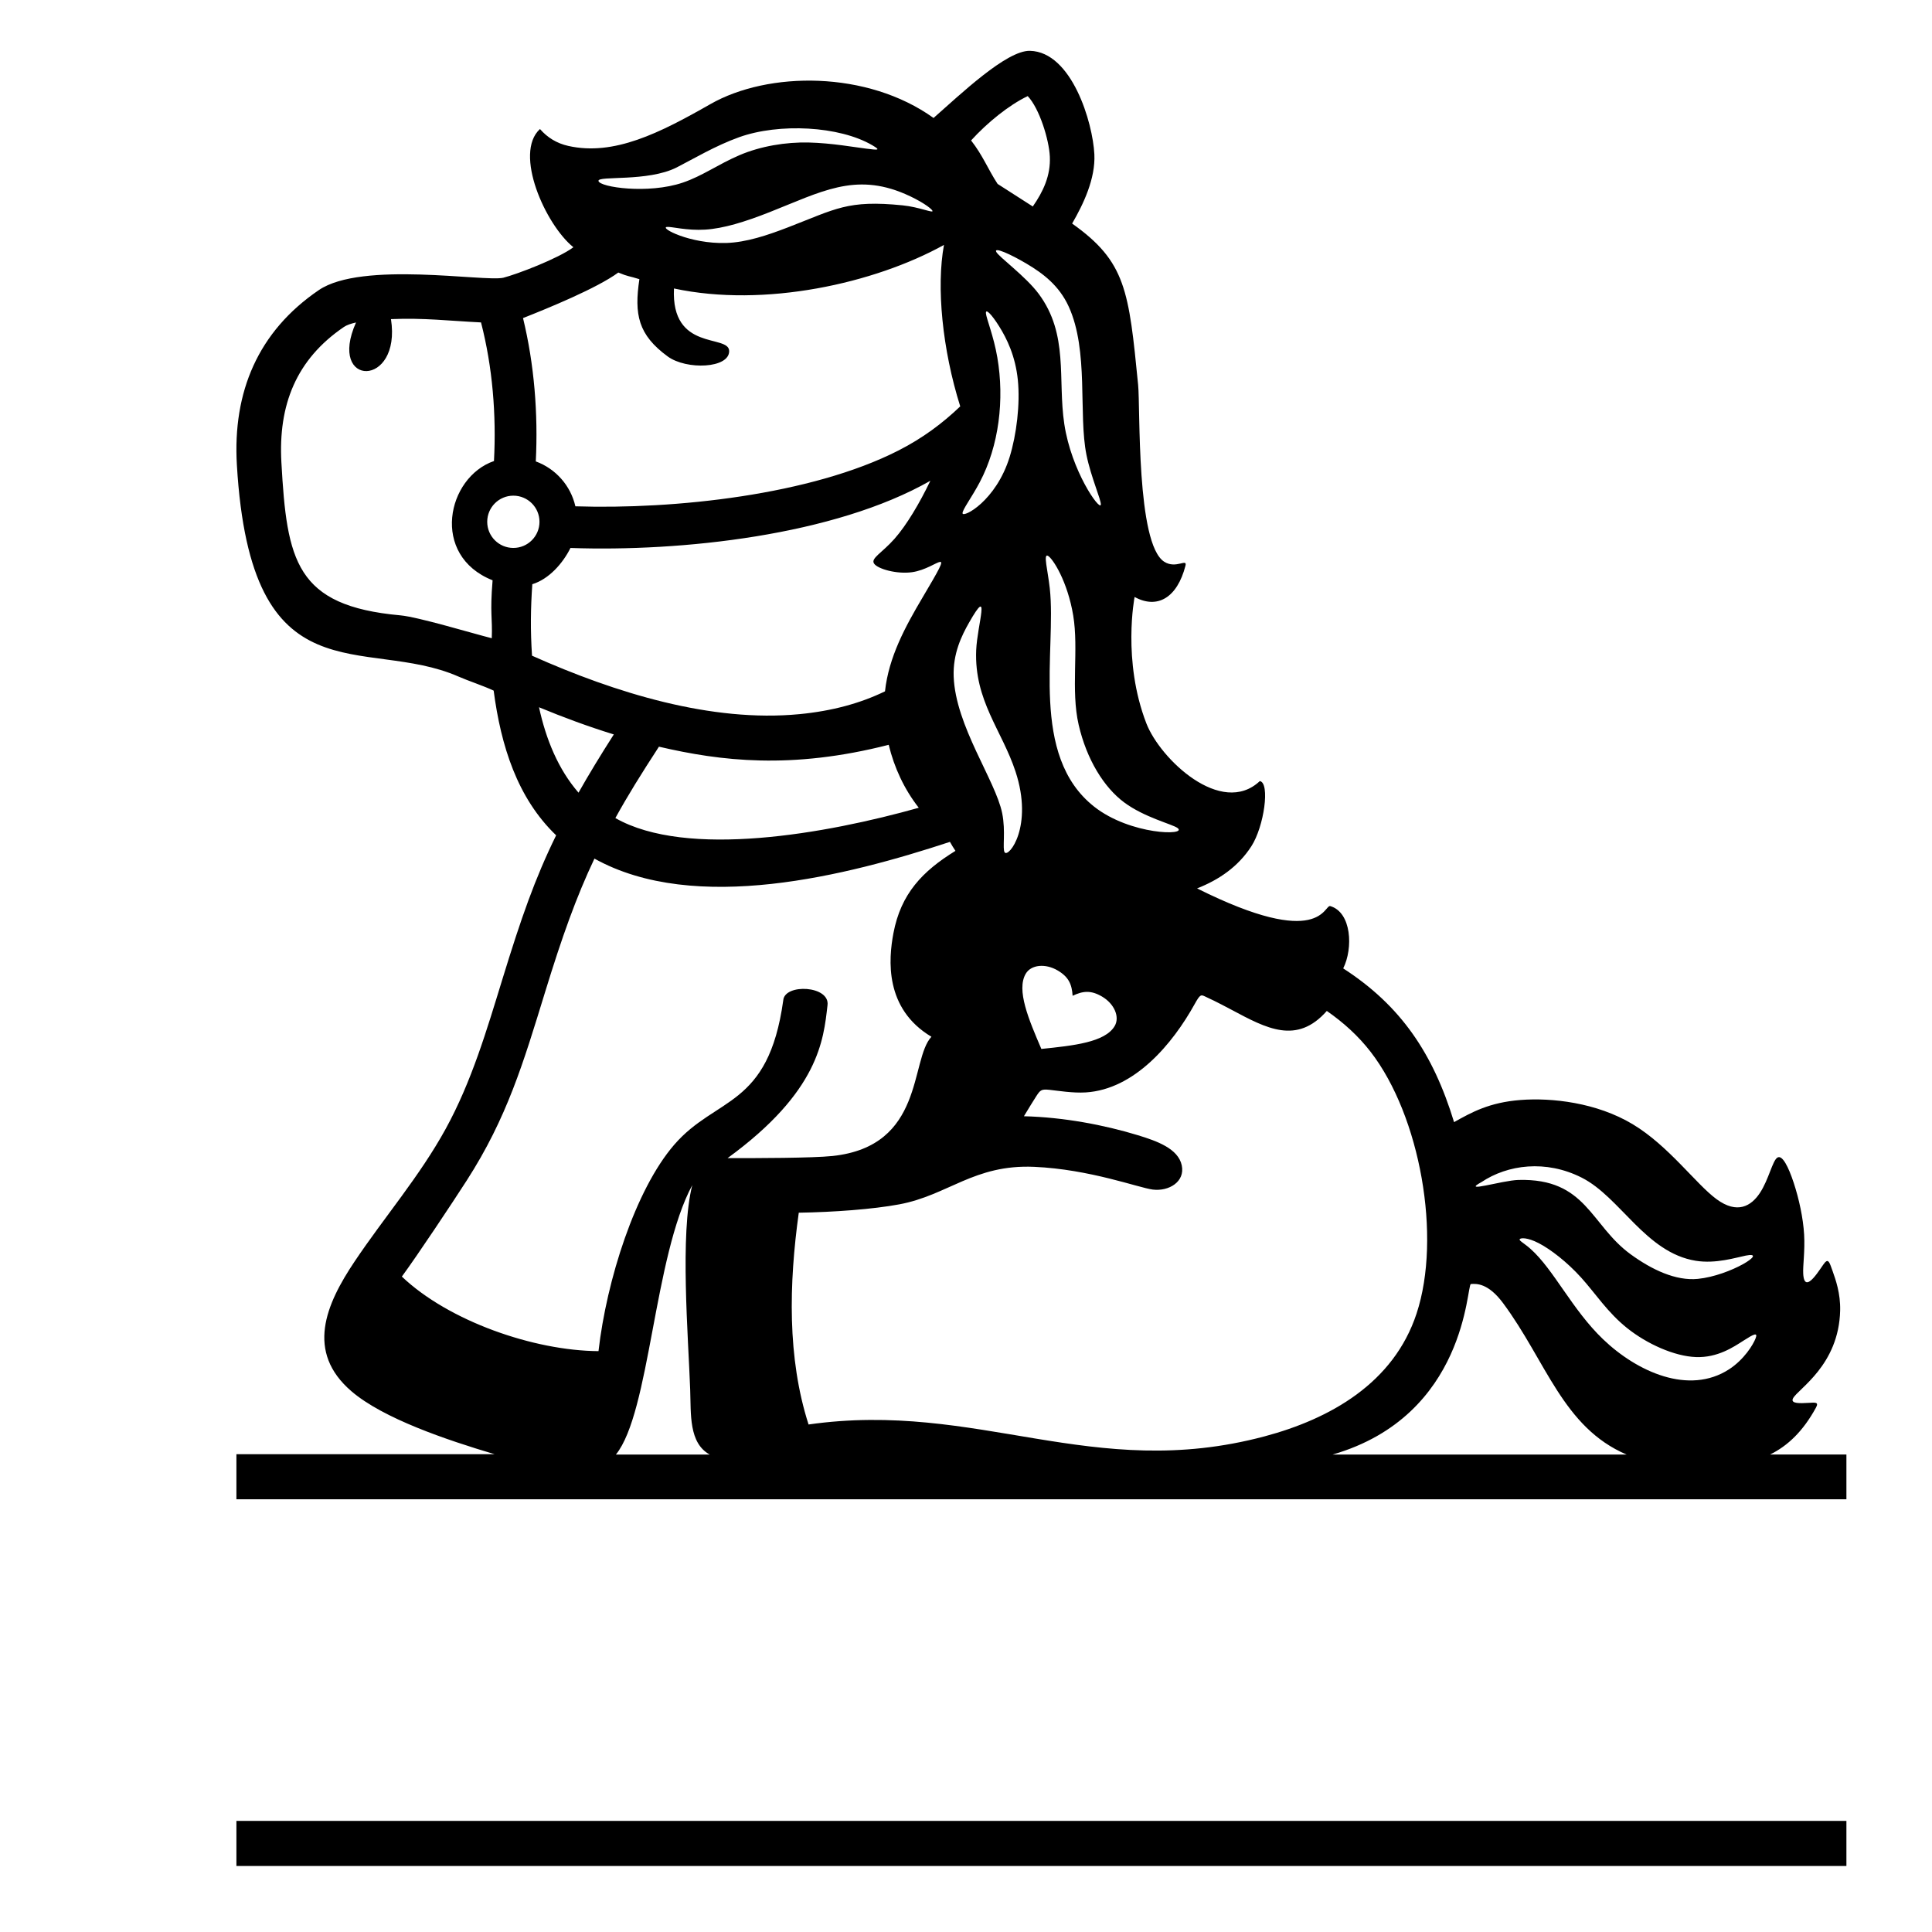 <?xml version="1.0" encoding="UTF-8"?>
<!DOCTYPE svg PUBLIC "-//W3C//DTD SVG 1.1//EN" "http://www.w3.org/Graphics/SVG/1.1/DTD/svg11.dtd">
<!-- Creator: CorelDRAW -->
<svg xmlns="http://www.w3.org/2000/svg" xml:space="preserve" width="300mm" height="300mm" version="1.1" style="shape-rendering:geometricPrecision; text-rendering:geometricPrecision; image-rendering:optimizeQuality; fill-rule:evenodd; clip-rule:evenodd"
viewBox="0 0 30000 30000"
 xmlns:xlink="http://www.w3.org/1999/xlink"
 xmlns:xodm="http://www.corel.com/coreldraw/odm/2003">
 <defs>
  <style type="text/css">
   <![CDATA[
    .fil0 {fill:black}
   ]]>
  </style>
 </defs>
 <g id="Layer_x0020_1">
  <polygon class="fil0" points="28671.01,28274.8 3671.01,28274.8 3671.01,28974.8 28671.01,28974.8 "/>
  <path class="fil0" d="M3671.01 23280.54l25000 0 0 -694.6 -1185.6 0c277.65,-137.06 512.43,-362.82 711.55,-726.12 50.14,-91.5 -6.04,-82.23 -121.05,-75.88 -115.02,6.35 -278.37,16.38 -234.24,-69.68 75.34,-146.94 712.5,-511.7 732.14,-1365.35 6.16,-268.02 -70.87,-480.6 -117.85,-613.85 -46.95,-133.25 -63.89,-187.17 -116.9,-133.25 -52.74,53.63 -318.77,537.35 -338.79,176.48 -7.11,-128.27 28.89,-348.47 14.1,-607.43 -14.75,-258.97 -80.26,-556.71 -161.21,-802.87 -80.95,-246.19 -177.32,-440.8 -253.92,-392.87 -76.62,47.93 -133.45,338.45 -270.13,546.72 -136.69,208.28 -353.2,334.33 -673.32,99.95 -320.12,-234.39 -743.83,-829.25 -1304.05,-1165.37 -560.2,-336.13 -1256.92,-413.55 -1741.84,-375.75 -484.91,37.8 -758.06,190.82 -1031.21,343.82 -324.59,-1064.74 -825.5,-1808.65 -1721.49,-2387.32 156.47,-312.75 130.57,-869.45 -200.5,-967.4 -98.2,-29.05 -135.25,691.78 -2068.63,-274.57 337.27,-132.75 636.45,-334.72 842.43,-653.43 199.44,-308.59 293.45,-987.42 131.64,-1013 -596.97,561.4 -1547.22,-341.55 -1762.04,-897.42 -376.43,-974.05 -182.15,-1961.6 -182.15,-1961.6 354.85,194.05 661.87,9.95 789.57,-483.87 32.16,-124.42 -145.15,54.88 -329.89,-63.52 -435.55,-279.11 -369.5,-2388.71 -404.86,-2746.48 -144.84,-1464.59 -188.77,-1911.62 -1024.75,-2504.52 174.86,-302.43 363.68,-696.57 345.21,-1075.57 -23.9,-490.65 -349.16,-1589.4 -999.38,-1606.6 -365.03,-9.65 -1084.8,680.27 -1497.82,1042.57 -1028.18,-737.83 -2565.65,-728.45 -3465.92,-214.57 -788.16,449.92 -1498.35,807.57 -2205.98,648.64 -179.42,-40.29 -323.22,-129.27 -439.49,-262.25 -412.28,375.31 83.89,1484.81 519.04,1835.73 -234.39,174.48 -873.74,418.7 -1088.85,473.58 -292.84,66.65 -2194.87,-263.65 -2863.75,191.45 -944.55,642.64 -1339.72,1581.64 -1272.84,2715.29 217.54,3687.9 1978.62,2644.75 3441.57,3286.22 157.1,68.88 386.27,142.95 545.67,218.07 113,855.95 365.75,1666.73 970.21,2246.81 -330.85,674.39 -542.88,1284.87 -833.68,2231.67 -243.7,793.44 -479.27,1593.62 -880.67,2325.22 -405.05,738.25 -950.36,1367.24 -1415.95,2062.04 -444.56,663.43 -764.68,1400.6 -46.16,2015.53 494.33,423.07 1475.91,753.93 2219.89,975.35l-4008.11 0 0 700zm15961.23 -975.73c-2669.02,710.21 -4447.09,-560.27 -7076.94,-185.5 -332.47,-1034.95 -304.65,-2186.37 -152.02,-3288.57 542.4,-8.63 1150.15,-53.28 1559.29,-129.39 760.78,-141.51 1161.91,-623.35 2095.4,-582.78 865.83,37.63 1626.73,326.45 1842.63,353.08 248.55,30.65 503.8,-120.78 449.78,-376.08 -55.01,-260.02 -386.2,-377.88 -679.23,-467.35 -526.88,-160.87 -1156.58,-280.07 -1771.72,-295.32 79.57,-131.6 144.74,-238.36 192.02,-311.43 62.87,-97.17 80.03,-111.45 205.77,-98.6 125.76,12.87 360.13,52.87 563.33,40.03 757.23,-47.81 1346.58,-752.48 1689.28,-1370.13 85.69,-154.38 97.97,-149.18 160.59,-120.5 62.62,28.68 175.55,80.85 413.13,207.55 542.25,289.2 1012.59,547.07 1479.32,17.93 259.08,180.24 489.4,387.67 682.65,638.17 765.88,992.88 1103.25,2869.8 711.02,4060.62 -355.87,1080.32 -1341.05,1635.98 -2364.3,1908.27zm3947.81 -3982.71c-258.28,6.66 -901.34,211.07 -575.47,33.12 407,-271.35 998.8,-350.6 1555.8,-69.05 599.74,303.16 992.7,1165.42 1771.39,1291.02 312.68,50.43 625.37,-50.43 777.92,-80.7 361.93,-71.78 -241.58,311.87 -745.15,361.85 -342.94,34.04 -714.96,-142.37 -1044.02,-381.9 -626.83,-456.3 -685.12,-1181.55 -1740.47,-1154.34zm-6588.77 -5795.55c-1010.15,-793.82 -584.7,-2431.25 -690.31,-3391.42 -30.29,-275.22 -104.85,-546.23 -28.3,-504.07 76.53,42.15 304.15,397.5 392.05,925.57 87.9,528.07 -39.74,1158.5 84.71,1697.95 124.45,539.43 392.76,971.64 706.59,1205.06 313.85,233.42 749.04,338.43 828.46,397.34 163.79,121.49 -730.95,111.4 -1293.2,-330.43zm-1429.75 99.3c-103.96,-509.2 -724.06,-1352.75 -752.93,-2119.55 -13.48,-358.52 125.37,-638.32 236.53,-834.2 347.94,-613 129.12,28.43 113.05,424.95 -31.71,782.58 400.27,1243.48 610.94,1884.03 280.86,853.99 -107.45,1339.67 -168.52,1254.67 -38.95,-54.22 19.2,-324.48 -39.07,-609.9zm964.61 -6042.99c-104.71,-698.14 71.84,-1388.2 -397,-2019.73 -204.22,-275.09 -625.69,-577.73 -660.39,-654.07 -34.71,-76.37 221.02,36.52 473.85,186.67 252.82,150.15 502.7,337.56 651.95,663.81 315.23,689.12 148.28,1670.17 275.7,2302.67 70.93,352.14 233.62,709.31 223.22,775.25 -15.44,97.95 -457.19,-520.29 -567.33,-1254.6zm-848.06 511.82c-212.6,687.43 -723.71,949.58 -731.7,876.02 -5.65,-52.05 141.59,-245.07 267.37,-483.3 298.83,-566 385.15,-1281.94 272.67,-1937.34 -57.24,-333.38 -169.37,-600.78 -176.84,-684.32 -7.46,-83.55 89.74,16.79 205.99,202.72 116.25,185.92 251.51,457.47 289.48,832.24 37.95,374.75 -21.43,852.71 -126.97,1193.98zm359.12 -3888.37l-546.33 -350.28c-150.05,-229.04 -227.52,-439.2 -411.9,-675.22 247.98,-272.35 582.2,-546.35 879.4,-688.63 183.6,194.3 330.73,678.63 343.33,937.31 14.47,297.1 -103.1,545.1 -264.5,776.82zm-1573.97 12892.29c-336.1,359.44 -102.9,1699.3 -1535.87,1851.45 -307.58,32.65 -1190.75,34.32 -1629.5,33.04 1419.54,-1034.1 1489.84,-1835.04 1551.3,-2370.99 44.69,-309.4 -667.98,-344.23 -686.85,-78.76 -232.65,1675.35 -1042.03,1488.18 -1693.45,2242.45 -605.4,701 -1050.15,2106.1 -1175.4,3204.55 -1005.6,-6.55 -2327.08,-466.78 -3053.48,-1157.82 240.35,-326.3 786.83,-1148.97 1007.41,-1492 625.39,-972.6 878.44,-1824.28 1216.47,-2924.83 264.49,-861.12 483.97,-1476.92 766.59,-2073.41 1564.01,870.34 3929.76,263.59 5520.27,-259.91 26.41,47.5 54.86,94.08 85.56,139.65 -512.85,315.43 -847.7,666.05 -963.21,1278.65 -76.42,405.15 -141.54,1171 590.16,1607.93zm-196.65 -3555.77c-1436.63,404.4 -3602.4,791.45 -4711.18,159.94 194.71,-353.64 394.13,-673.92 676.61,-1108.4 957.64,222.95 2052.79,358 3567.89,-29.17 84.72,352.88 242.25,691.7 466.68,977.63zm-524.4 -1807.88c-383.87,186.08 -822.18,305.45 -1327.48,354.18 -1366.5,131.8 -2858.64,-329.26 -4153.44,-907.63 -26.3,-398.33 -21.45,-735.55 4.52,-1110 257.93,-78.49 474.67,-324.79 592.5,-562.84 1717.47,60.89 4101.32,-193.95 5588.5,-1043.61 -168.65,350.96 -369.58,689.6 -556.78,901.28 -194.53,219.97 -374.22,302.85 -316.94,385.75 57.27,82.88 351.52,165.78 588.11,133.1 413.2,-57.07 693.11,-501.48 163,394.65 -267.82,452.72 -523.99,922.97 -581.99,1455.12zm208.79 -3739.54c-1356.76,691.55 -3475.11,916.45 -5016.51,866.42 -73.43,-323.15 -307.9,-585.12 -614.57,-697 36.79,-742.77 -23.18,-1504.27 -198.41,-2225.77 384.48,-152.15 1146.15,-462.38 1479.63,-707.22 161.64,67.49 157.67,49.31 327.37,103.07 -82.6,548.02 -19.57,863.88 439.52,1199.85 291.43,213.27 959.84,186.82 954.31,-85.49 -5.35,-263.37 -904.21,15.03 -856.86,-969.86 1405.95,302.02 3114.38,-78.93 4192.5,-676.45 -120.17,652.35 -26.02,1621.5 252.57,2507.05 -273.77,261.84 -580.7,492.29 -959.55,685.4zm66.53 -3806.75c-859.69,-86.3 -1035.84,54.54 -1785.04,342.77 -315.86,121.51 -643.24,231.9 -955.85,241.49 -564.05,17.31 -1043.04,-237.23 -918.78,-249.34 68.6,-6.68 306.92,59.7 591.48,42.06 284.57,-17.65 615.35,-119.33 999.85,-271 797.59,-314.56 1323.19,-619.31 2104.24,-283.03 237.6,102.28 409.99,222.12 426.1,262.57 16.12,40.45 -208.11,-60.03 -462,-85.52zm-565.45 -880.42c-175.06,-20.89 -538.01,-87.1 -893.33,-95.46 -355.3,-8.36 -746.88,55.73 -1076.59,196.9 -329.73,141.18 -574.16,322.04 -879.44,425.71 -537.95,182.7 -1293.23,71.21 -1309.63,-25.68 -14.6,-86.3 766.76,18.38 1216.02,-210.7 256.85,-130.96 599.7,-336.43 966.69,-468.17 621.08,-222.95 1559.16,-175.46 2071.14,125.52 140.39,82.52 80.16,72.77 -94.86,51.88zm-3920.84 9095.99c-209.86,328.15 -389.5,623.5 -547.9,904.24 -314.28,-362.4 -505,-825.82 -613.57,-1326.32 377.47,156.68 766.39,300.28 1161.47,422.08zm-1882.32 -2393.55c-43.31,528.18 0.12,576.77 -12.81,899.62 -295.42,-73.83 -1141.64,-330.22 -1419.67,-355.3 -1626.85,-146.84 -1761.58,-846.79 -1846.92,-2373.99 -49.8,-891.35 227.22,-1598.2 971.04,-2104.25 43.23,-29.42 108.83,-52.07 187.58,-69.38 -451.43,1012.05 708.37,1018.18 542.9,-52.14 508.4,-21.83 905.8,27.19 1398.22,51.22 179.55,695.24 238.96,1435.3 201.06,2152.44 -730.91,251.55 -992.03,1466.45 -21.4,1851.78zm13044.71 13575.26c2086.99,-605.07 2078.55,-2642.75 2146.25,-2647.78 86.4,-6.39 267.72,-15.9 499.64,296.28 669.08,900.66 929.82,1930.04 1918.21,2351.5l-4564.1 0zm6155.34 -1323.57c-623.88,404.12 -1427.92,39.57 -1956.1,-466.15 -481.88,-461.38 -765.87,-1082.9 -1126.05,-1403.05 -103.25,-91.78 -181.94,-127.85 -169.25,-150.45 12.68,-22.6 116.7,-31.76 297,61.67 180.3,93.43 436.87,289.43 658.57,534.95 221.71,245.53 408.58,540.57 714.45,784.42 305.88,243.85 730.76,436.5 1066.98,448.7 336.22,12.2 583.73,-156.05 740.75,-256.65 157.03,-100.6 223.55,-133.52 185.65,-34.27 -37.9,99.27 -180.2,330.7 -412,480.83zm-18471.83 -13160.01c0,224.14 -181.7,405.82 -405.82,405.82 -224.13,0 -405.81,-181.68 -405.81,-405.82 0,-224.13 181.68,-405.81 405.81,-405.81 224.12,0 405.82,181.68 405.82,405.81zm8931.64 7829.53c-149.42,253.96 -644.05,304.88 -1138.67,355.78 -195.81,-457.07 -391.56,-914.13 -242.16,-1168.12 82.5,-140.21 304.06,-163 494.61,-50.9 172.64,101.55 221.59,215.82 233.17,393.57 161,-76.22 284.67,-88.93 457.27,12.6 190.55,112.12 278.26,316.88 195.78,457.07zm-6591.65 5644.4c13.63,382.12 -23.05,829.12 302.83,1009.65l-1456 0c529.97,-654.15 587.22,-3076.03 1185.75,-4183.4 -194.23,754.35 -61.55,2361.48 -32.58,3173.75z"/>
 </g>
</svg>

